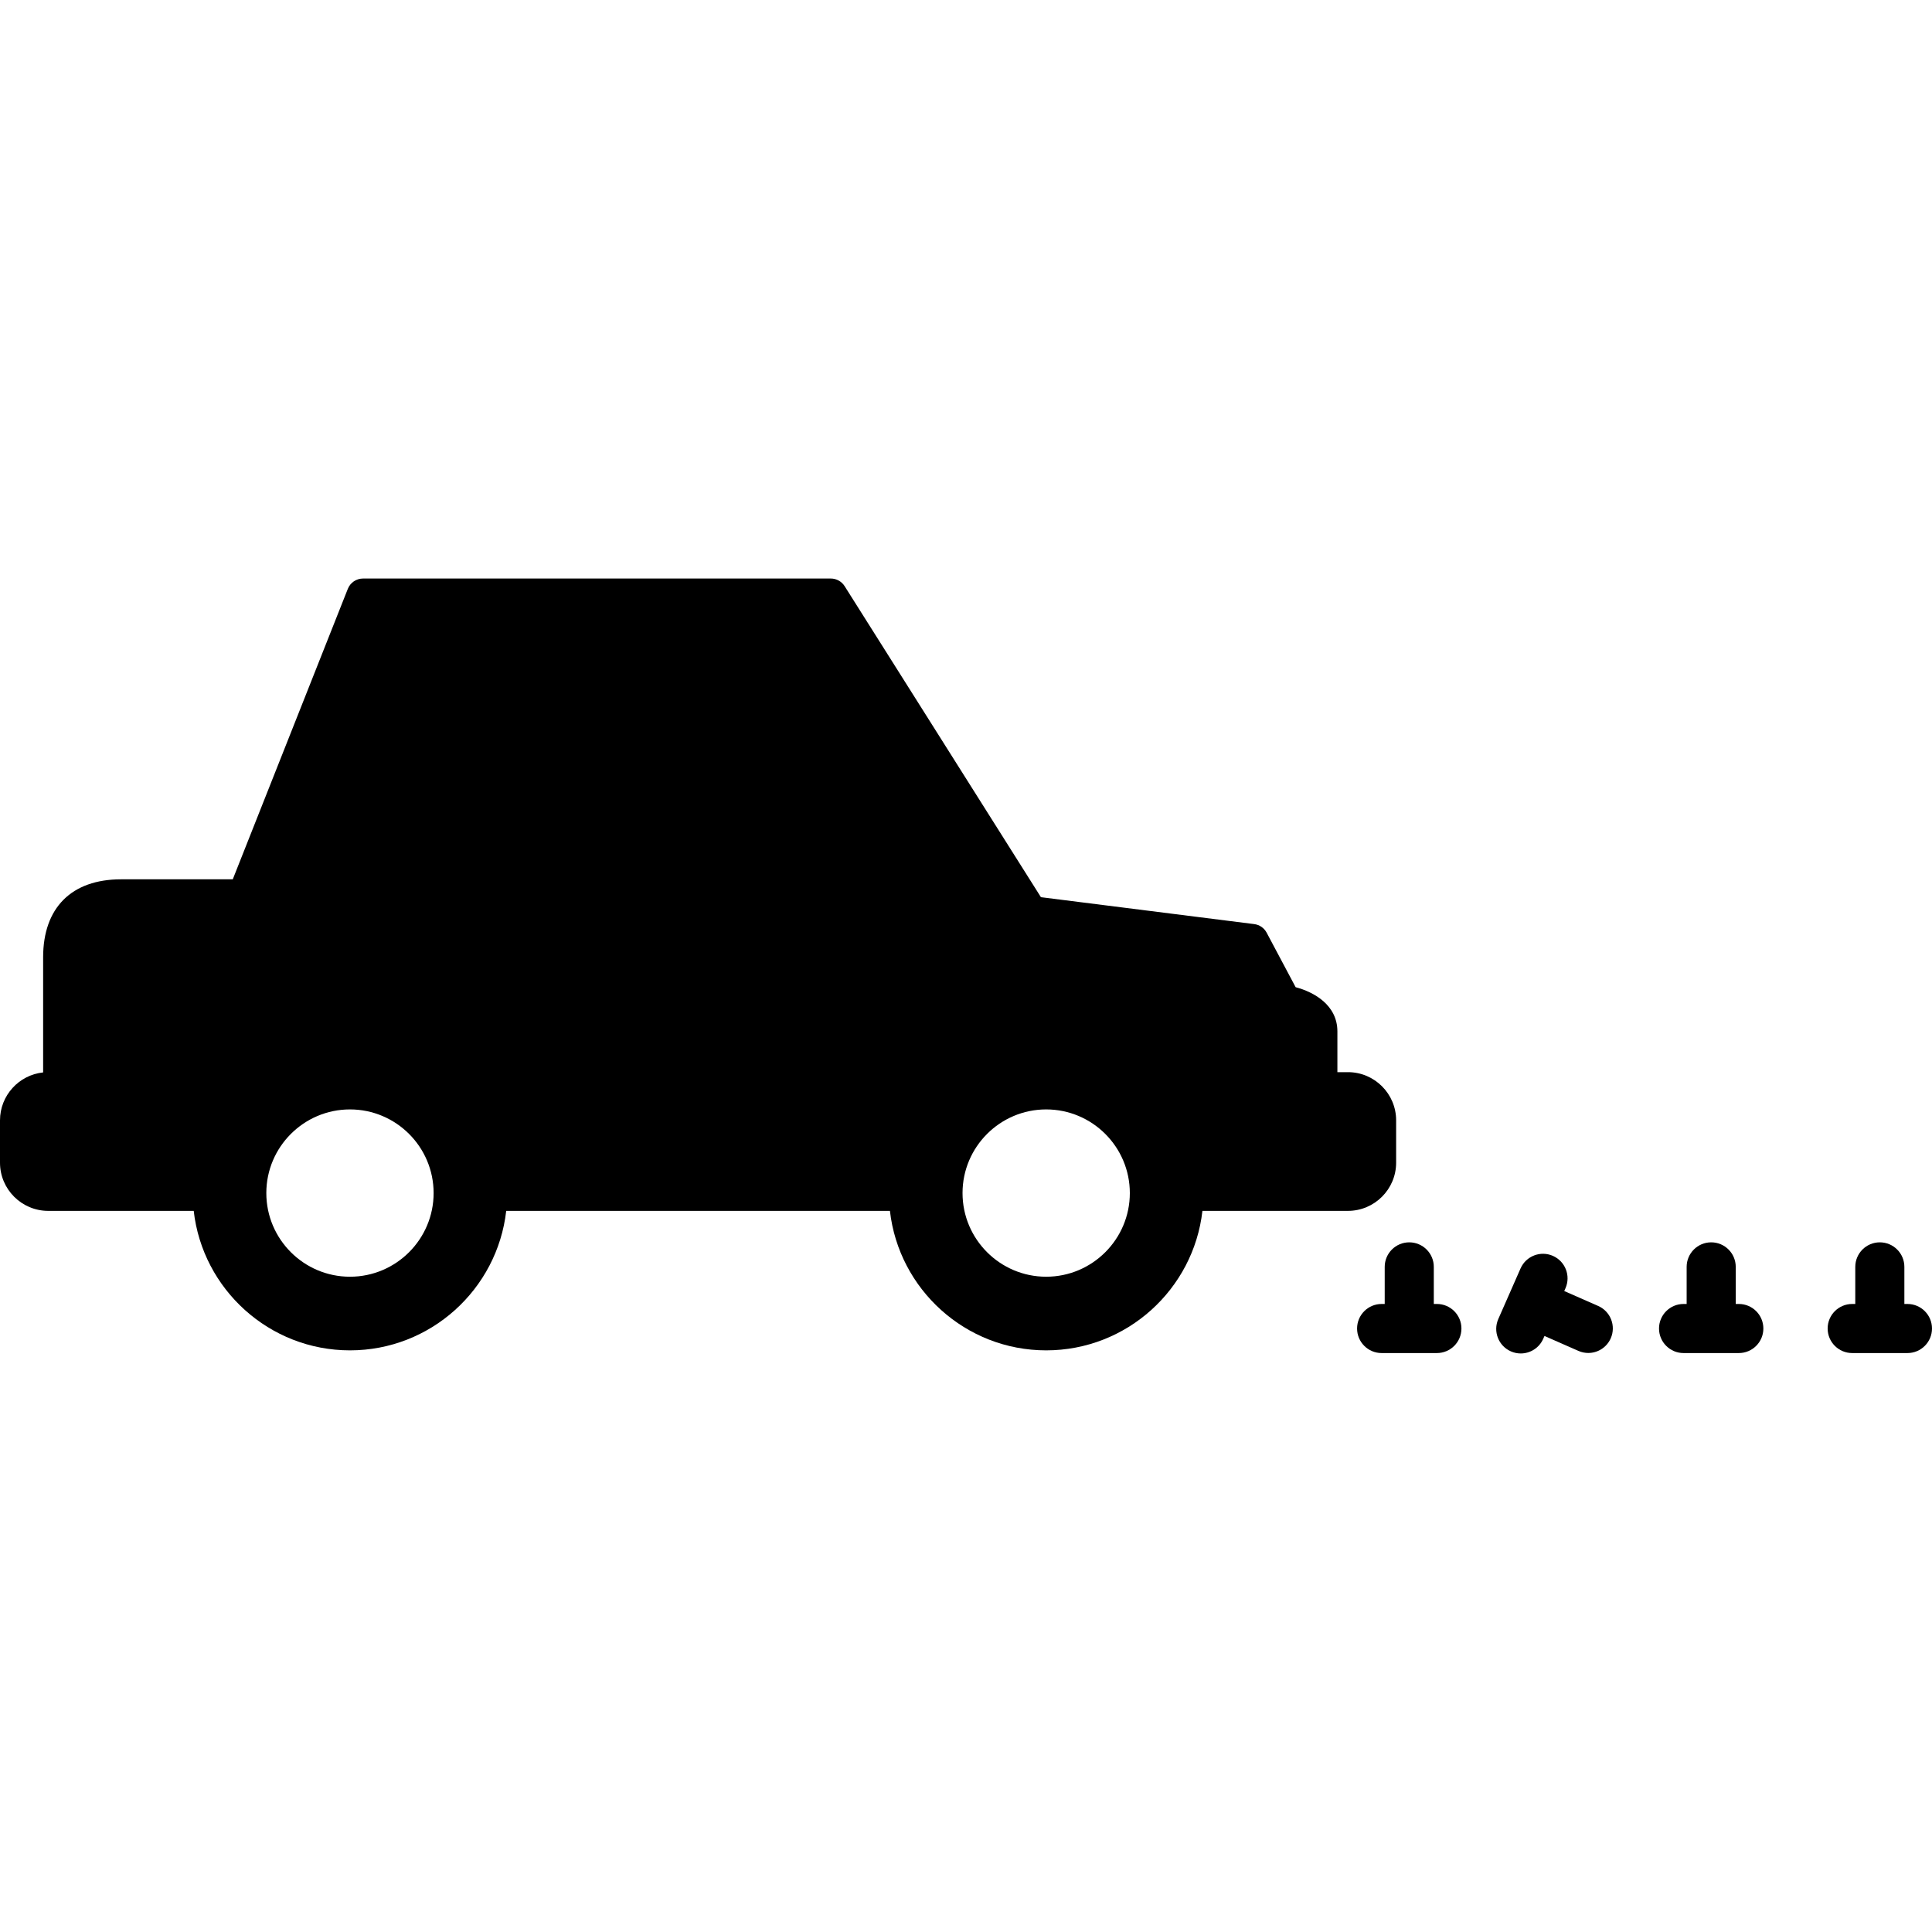 <?xml version="1.0" encoding="iso-8859-1"?>
<!-- Uploaded to: SVG Repo, www.svgrepo.com, Generator: SVG Repo Mixer Tools -->
<!DOCTYPE svg PUBLIC "-//W3C//DTD SVG 1.1//EN" "http://www.w3.org/Graphics/SVG/1.1/DTD/svg11.dtd">
<svg fill="#000000" height="800px" width="800px" version="1.1" id="Capa_1" xmlns="http://www.w3.org/2000/svg" xmlns:xlink="http://www.w3.org/1999/xlink" 
	 viewBox="0 0 472.281 472.281" xml:space="preserve">
<path d="M329.51,262.091h-2.582v-9.957c0-6.431-5.705-9.626-10.208-10.813l-7.088-13.331c-0.611-1.148-1.741-1.928-3.031-2.091
	l-52.144-6.58l-47.986-76.031c-0.733-1.161-2.01-1.865-3.383-1.865H88.744c-1.641,0-3.114,1.002-3.719,2.527l-28.124,71H29.604
	c-12.113,0-19.061,6.948-19.061,19.063v28.143C4.627,262.776,0,267.794,0,273.872v10.346c0,6.496,5.285,11.781,11.781,11.781h35.573
	c2.169,19.159,18.466,34.098,38.194,34.098c19.729,0,36.027-14.938,38.196-34.098h93.801c2.169,19.159,18.465,34.098,38.192,34.098
	c19.73,0,36.029-14.938,38.198-34.098h35.573c6.495,0,11.779-5.286,11.779-11.783v-10.344
	C341.289,267.376,336.005,262.091,329.51,262.091z M85.549,312.097c-11.274,0-20.447-9.174-20.447-20.449
	s9.173-20.449,20.447-20.449c11.275,0,20.449,9.174,20.449,20.449S96.824,312.097,85.549,312.097z M255.738,312.097
	c-11.273,0-20.445-9.174-20.445-20.449s9.172-20.449,20.445-20.449c11.276,0,20.451,9.174,20.451,20.449
	S267.015,312.097,255.738,312.097z"/>
<path d="M351.25,318.757h-0.754v-9.066c0-3.314-2.687-6-6-6c-3.314,0-6,2.686-6,6v9.066h-0.754c-3.313,0-6,2.686-6,6s2.687,6,6,6
	h13.508c3.314,0,6-2.686,6-6S354.564,318.757,351.25,318.757z"/>
<path d="M425.059,318.757h-0.754v-9.066c0-3.314-2.687-6-6-6c-3.313,0-6,2.686-6,6v9.066h-0.754c-3.314,0-6,2.686-6,6s2.686,6,6,6
	h13.508c3.313,0,6-2.686,6-6S428.372,318.757,425.059,318.757z"/>
<path d="M466.281,318.757h-0.754v-9.066c0-3.314-2.687-6-6-6c-3.314,0-6,2.686-6,6v9.066h-0.754c-3.314,0-6,2.686-6,6s2.686,6,6,6
	h13.508c3.314,0,6-2.686,6-6S469.595,318.757,466.281,318.757z"/>
<path d="M390.673,319.243l-8.292-3.646l0.303-0.689c1.334-3.033-0.043-6.573-3.076-7.908c-3.032-1.334-6.572,0.042-7.908,3.076
	l-5.439,12.363c-1.334,3.033,0.043,6.573,3.076,7.908c0.786,0.346,1.605,0.51,2.413,0.51c2.307,0,4.506-1.339,5.495-3.586
	l0.305-0.691l8.294,3.647c0.786,0.346,1.605,0.51,2.412,0.51c2.307,0,4.507-1.339,5.495-3.587
	C395.084,324.117,393.706,320.576,390.673,319.243z"/>
</svg>